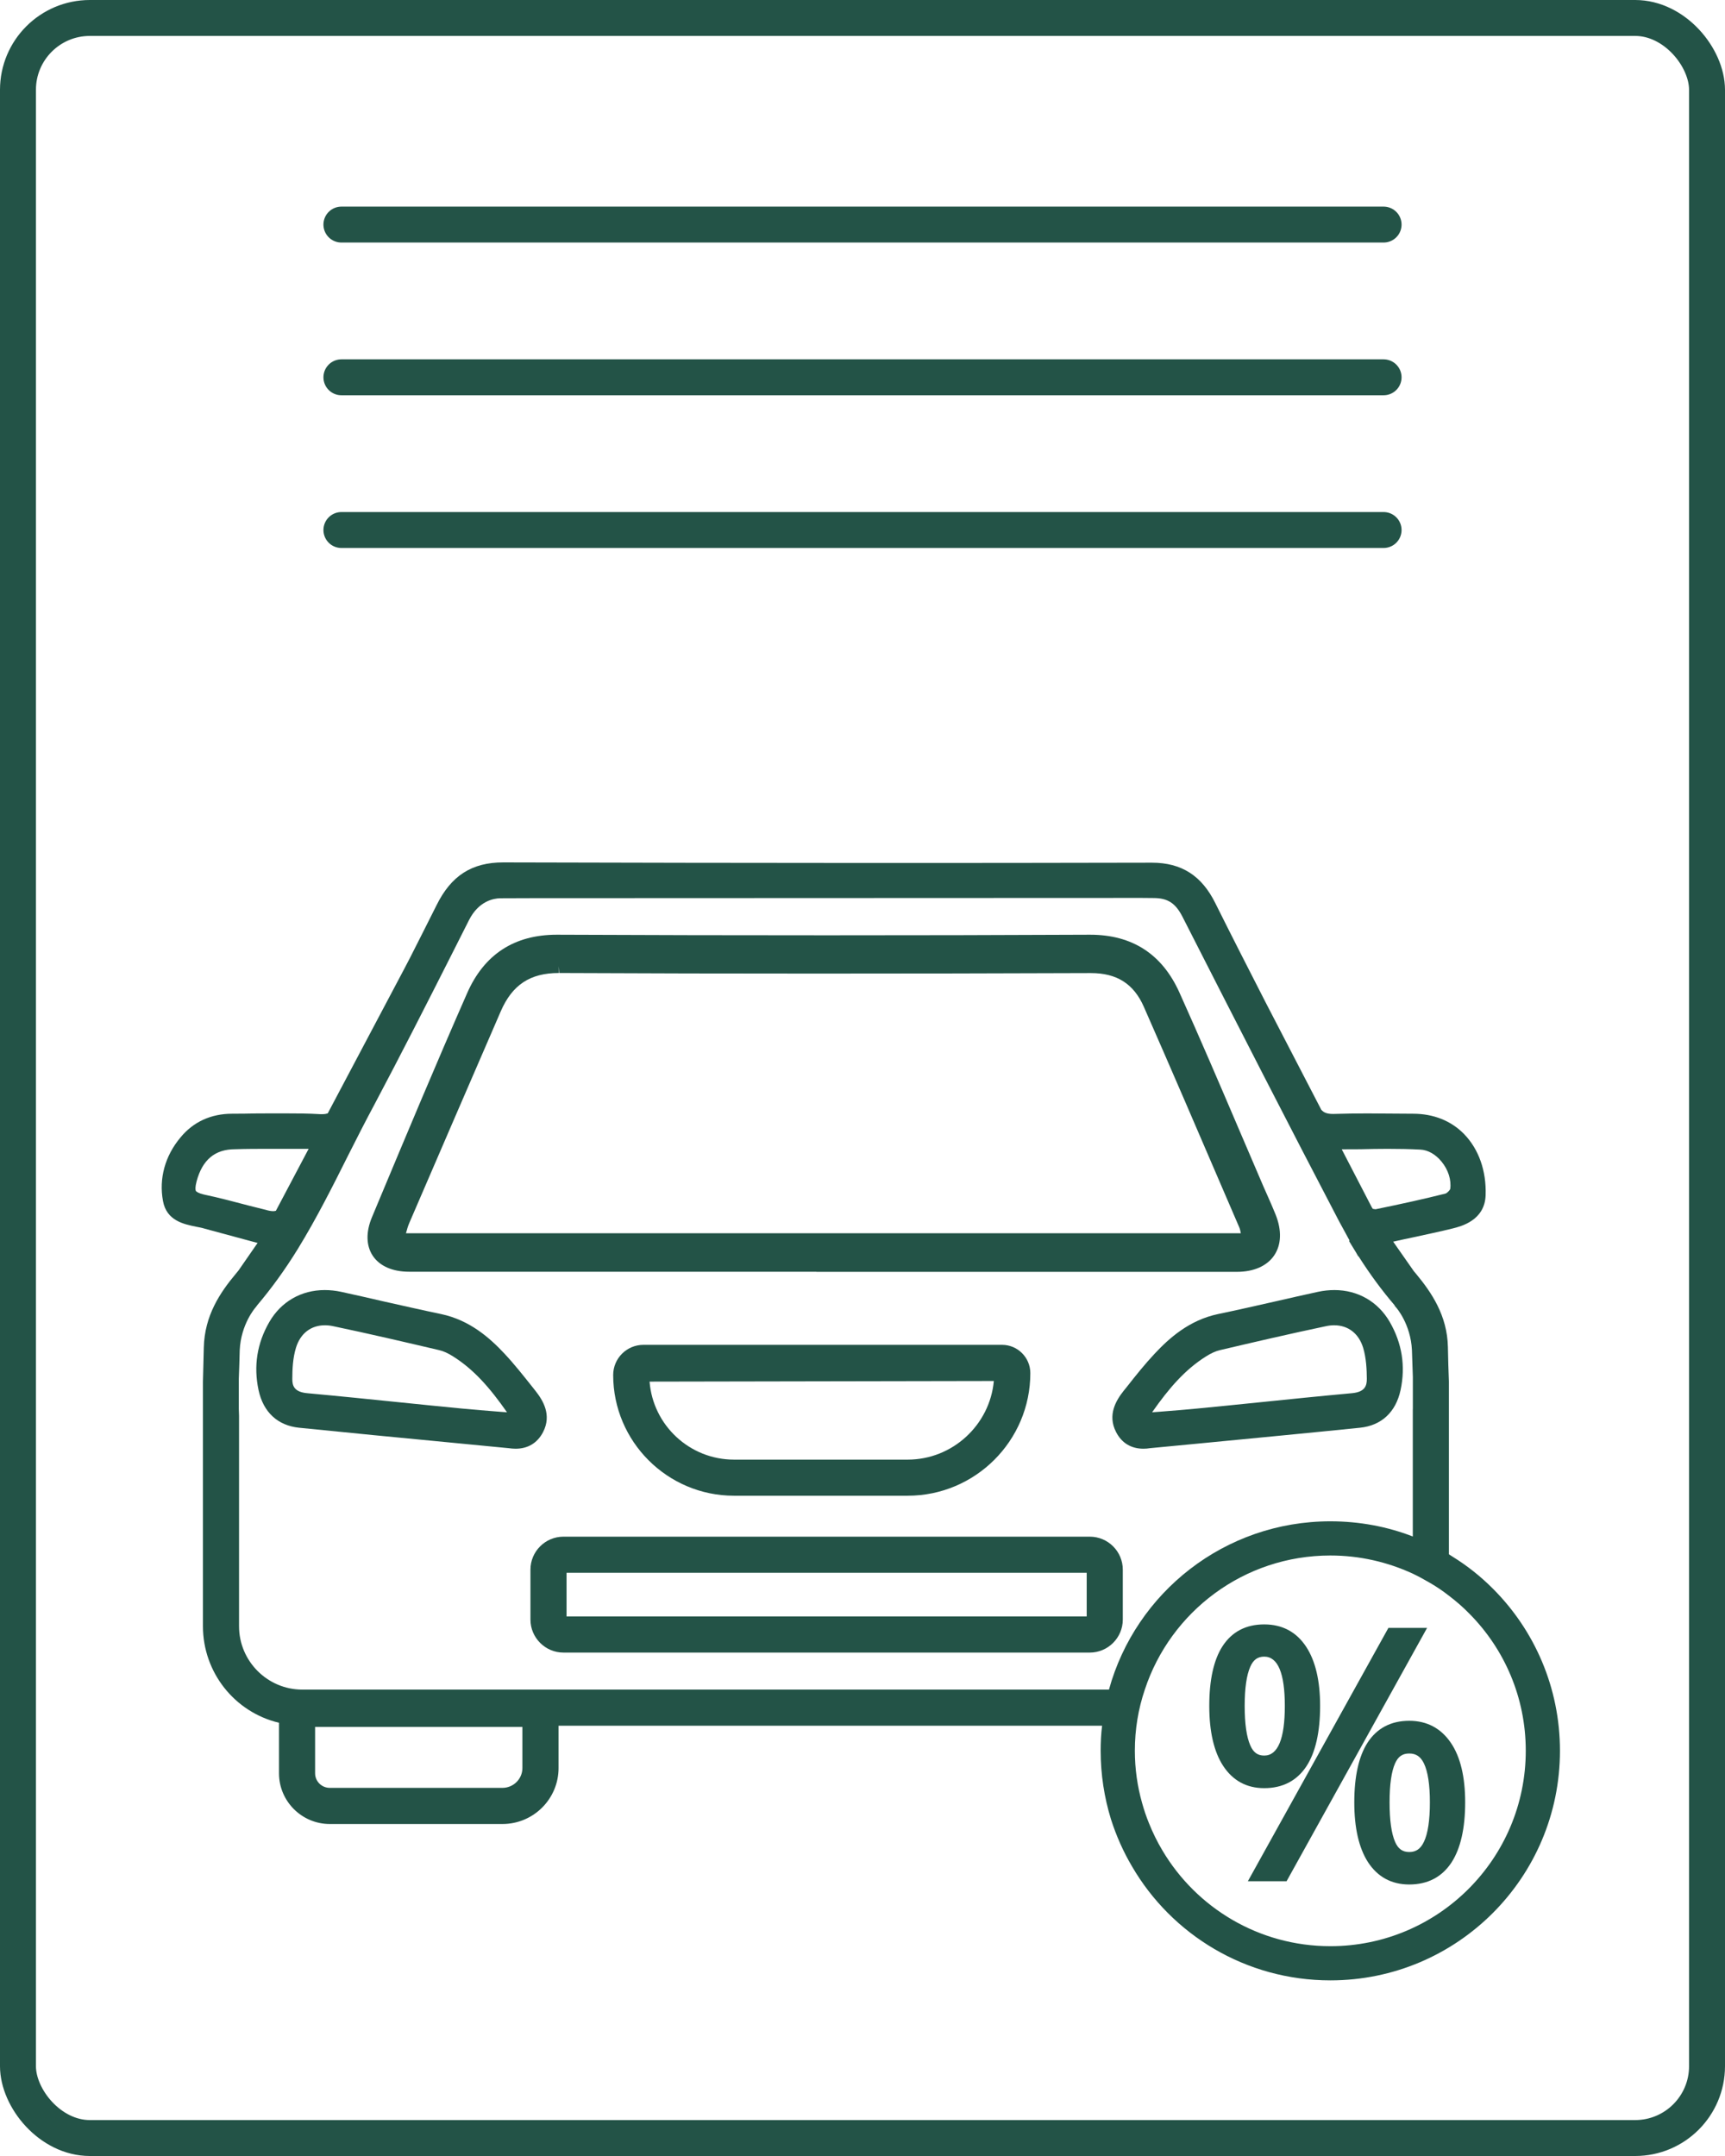 <?xml version="1.0" encoding="UTF-8"?>
<svg xmlns="http://www.w3.org/2000/svg" width="96" height="120" viewBox="0 0 96 120" fill="none">
  <rect x="1" y="1" width="94" height="118" rx="4" stroke="#235347" stroke-width="2"></rect>
  <path d="M22.776 68.074C24.468 64.143 26.168 60.215 27.869 56.287C28.508 54.814 29.503 54.156 31.098 54.156V53.787L31.123 54.156C35.902 54.179 40.677 54.188 45.452 54.188C50.535 54.188 55.615 54.179 60.711 54.16C62.159 54.16 63.096 54.76 63.657 56.037C65.178 59.496 66.671 62.972 68.163 66.444L68.969 68.315C69.007 68.402 69.029 68.511 69.055 68.642H22.593C22.651 68.43 22.699 68.251 22.776 68.074ZM22.767 70.783H45.433V70.789H68.84C69.774 70.789 70.515 70.462 70.913 69.871C71.311 69.284 71.34 68.479 70.993 67.609C70.856 67.266 70.705 66.925 70.554 66.582L70.316 66.046C69.854 64.971 69.395 63.899 68.936 62.824C67.871 60.331 66.77 57.757 65.637 55.241C64.675 53.107 63.016 52.025 60.666 52.025C55.792 52.048 50.917 52.057 46.039 52.057C41.033 52.057 36.03 52.048 30.992 52.025C28.623 52.025 26.942 53.12 25.995 55.283C24.278 59.185 22.606 63.19 20.989 67.057L20.697 67.757C20.357 68.572 20.373 69.332 20.745 69.894C21.127 70.468 21.846 70.783 22.767 70.783Z" fill="#235347"></path>
  <path d="M27.821 78.577C27.067 78.516 26.384 78.465 25.703 78.397C24.593 78.292 23.479 78.176 22.372 78.064C20.614 77.884 18.855 77.704 17.1 77.544C16.365 77.477 16.265 77.124 16.268 76.748C16.268 76.209 16.297 75.583 16.471 75.015C16.715 74.219 17.302 73.763 18.082 73.763C18.232 73.763 18.39 73.78 18.547 73.815C20.54 74.232 22.552 74.704 24.442 75.147C24.68 75.201 24.939 75.32 25.215 75.496C26.377 76.228 27.263 77.245 28.216 78.606L27.821 78.577ZM30.225 79.704C30.716 78.751 30.218 77.942 29.801 77.415L29.609 77.172C29.121 76.559 28.623 75.927 28.075 75.342C27.279 74.492 26.159 73.475 24.541 73.138C23.476 72.916 22.411 72.672 21.349 72.435C20.565 72.255 19.776 72.072 18.986 71.902C18.675 71.835 18.37 71.803 18.069 71.803C16.763 71.803 15.639 72.451 14.988 73.581C14.304 74.762 14.105 76.036 14.388 77.367C14.651 78.6 15.453 79.344 16.647 79.466C19.452 79.752 22.26 80.021 25.167 80.3L28.319 80.605C28.434 80.621 28.563 80.634 28.697 80.634C29.381 80.634 29.91 80.313 30.225 79.704Z" fill="#235347"></path>
  <path d="M64.508 78.577L64.117 78.606C65.07 77.245 65.955 76.228 67.117 75.496C67.396 75.32 67.656 75.201 67.891 75.147C69.778 74.704 71.79 74.235 73.786 73.815C73.946 73.78 74.1 73.763 74.248 73.763C75.028 73.763 75.618 74.219 75.862 75.015C76.035 75.586 76.064 76.241 76.067 76.748C76.067 77.124 75.971 77.477 75.233 77.544C73.474 77.704 71.719 77.884 69.964 78.064C68.853 78.176 67.74 78.292 66.629 78.397C65.946 78.465 65.262 78.516 64.508 78.577ZM75.686 79.466C76.879 79.344 77.681 78.6 77.945 77.367C78.23 76.036 78.025 74.762 77.345 73.581C76.693 72.451 75.57 71.803 74.264 71.803C73.962 71.803 73.654 71.835 73.346 71.902C72.56 72.072 71.773 72.252 70.987 72.432C69.922 72.672 68.86 72.916 67.791 73.138C66.177 73.475 65.057 74.492 64.261 75.342C63.712 75.927 63.208 76.559 62.727 77.172L62.531 77.415C62.114 77.942 61.62 78.751 62.111 79.704C62.422 80.313 62.948 80.634 63.635 80.634C63.77 80.634 63.898 80.621 63.988 80.605L67.175 80.3C70.082 80.018 72.884 79.752 75.686 79.466Z" fill="#235347"></path>
  <path d="M50.514 81.241H40.848C38.377 81.241 36.339 79.325 36.15 76.899L55.309 76.864C55.087 79.309 53.011 81.241 50.514 81.241ZM55.767 74.852H35.807C34.879 74.852 34.125 75.606 34.125 76.53C34.125 80.237 37.145 83.25 40.848 83.25H50.514C54.275 83.25 57.34 80.192 57.34 76.427C57.34 75.558 56.634 74.852 55.767 74.852Z" fill="#235347"></path>
  <path d="M60.477 89.968H31.53V87.538H60.477V89.968ZM60.65 85.529H31.357C30.346 85.529 29.521 86.351 29.521 87.365V90.144C29.521 91.155 30.346 91.98 31.357 91.98H60.65C61.661 91.98 62.486 91.155 62.486 90.144V87.365C62.486 86.351 61.661 85.529 60.65 85.529Z" fill="#235347"></path>
  <path d="M69.581 97.145C69.375 96.676 69.269 95.938 69.269 94.95C69.269 93.968 69.375 93.233 69.581 92.768C69.751 92.382 69.991 92.206 70.357 92.206C71.118 92.206 71.503 93.13 71.503 94.95C71.503 96.782 71.118 97.713 70.357 97.713C69.991 97.713 69.751 97.54 69.581 97.145ZM72.709 98.303C73.21 97.536 73.467 96.407 73.467 94.95C73.467 93.547 73.207 92.444 72.693 91.66C72.151 90.832 71.362 90.412 70.357 90.412C69.34 90.412 68.56 90.82 68.037 91.625C67.546 92.382 67.299 93.502 67.299 94.95C67.299 96.378 67.559 97.498 68.066 98.278C68.608 99.109 69.378 99.526 70.357 99.526C71.381 99.526 72.174 99.115 72.709 98.303Z" fill="#235347"></path>
  <path d="M77.268 90.606L69.447 104.706H71.601L79.421 90.606H77.268Z" fill="#235347"></path>
  <path d="M79.243 102.517C79.056 102.908 78.803 103.081 78.427 103.081C78.055 103.081 77.811 102.908 77.641 102.52C77.436 102.051 77.333 101.31 77.333 100.318C77.333 99.333 77.436 98.598 77.641 98.142C77.811 97.764 78.052 97.597 78.427 97.597C78.806 97.597 79.06 97.767 79.246 98.152C79.464 98.605 79.576 99.333 79.576 100.318C79.576 101.316 79.464 102.058 79.243 102.517ZM78.427 95.777C77.41 95.777 76.63 96.188 76.107 96.994C75.62 97.751 75.369 98.868 75.369 100.318C75.369 101.74 75.626 102.853 76.126 103.637C76.662 104.464 77.436 104.888 78.427 104.888C79.454 104.888 80.244 104.477 80.78 103.662C81.28 102.892 81.54 101.769 81.54 100.318C81.54 98.897 81.274 97.786 80.748 97.01C80.196 96.195 79.416 95.777 78.427 95.777Z" fill="#235347"></path>
  <path d="M74.039 108.322C70.063 108.322 66.587 106.188 64.697 103.004C64.402 102.513 64.152 102 63.937 101.464C63.789 101.101 63.664 100.729 63.558 100.344C63.298 99.426 63.157 98.448 63.157 97.443C63.157 96.252 63.349 95.113 63.712 94.041C65.137 89.709 69.219 86.577 74.039 86.577C75.676 86.577 77.226 86.943 78.625 87.588C78.927 87.732 79.228 87.896 79.52 88.066C79.909 88.287 80.281 88.538 80.634 88.814C81.044 89.125 81.439 89.468 81.802 89.844C83.727 91.798 84.912 94.481 84.912 97.443C84.912 103.451 80.04 108.322 74.039 108.322ZM61.716 94.041H16.823C14.888 94.041 13.303 92.459 13.303 90.514V78.804L13.29 78.429V76.741C13.309 76.221 13.329 75.682 13.341 75.149C13.409 73.695 14.208 72.787 14.214 72.781L14.307 72.662V72.656C15.094 71.728 15.845 70.698 16.583 69.501C17.616 67.816 18.511 66.035 19.378 64.302C19.856 63.352 20.337 62.409 20.841 61.469C22.305 58.709 23.742 55.882 25.129 53.138L26.104 51.206C26.647 50.137 27.491 50.002 27.831 49.996L29.573 49.99L63.523 49.977L64.19 49.983C64.983 49.983 65.413 50.262 65.801 51.013C69.013 57.322 71.722 62.614 74.517 67.964L75.111 69.055L75.069 69.061L75.467 69.713L75.583 69.918H75.602C76.26 70.952 76.927 71.85 77.617 72.656V72.681L77.704 72.781C77.71 72.787 78.509 73.695 78.577 75.146C78.59 75.643 78.615 76.144 78.628 76.641V78.429H78.625V85.518C77.2 84.966 75.647 84.674 74.039 84.674C68.157 84.674 63.205 88.637 61.716 94.041ZM29.073 98.406C29.073 99.012 28.575 99.51 27.962 99.51H18.354C17.902 99.51 17.536 99.147 17.536 98.701V96.118H29.073V98.406ZM13.842 67.101C13.03 66.886 12.193 66.664 11.345 66.485C11.047 66.417 10.941 66.334 10.899 66.286C10.874 66.225 10.854 66.08 10.941 65.753C11.262 64.549 11.965 63.965 13.082 63.965C13.723 63.943 14.368 63.943 15.026 63.943H17.176L15.354 67.39C15.312 67.399 15.267 67.412 15.213 67.412C15.087 67.412 14.946 67.386 14.789 67.338L13.842 67.101ZM75.708 63.965C76.218 63.953 76.719 63.943 77.213 63.943C77.832 63.943 78.445 63.953 79.042 63.985C79.469 64.004 79.899 64.251 80.226 64.655C80.599 65.108 80.778 65.676 80.708 66.18C80.685 66.247 80.528 66.414 80.441 66.433C79.26 66.732 77.989 67.011 76.552 67.306C76.5 67.306 76.439 67.284 76.407 67.284C76.401 67.284 76.401 67.284 76.401 67.284L76.343 67.197L74.671 63.969C75.024 63.969 75.371 63.965 75.708 63.965ZM83.085 88.425C82.408 87.745 81.651 87.142 80.833 86.638C80.765 86.59 80.698 86.548 80.634 86.51V76.895C80.608 76.266 80.592 75.637 80.579 74.969C80.541 73.214 79.661 71.93 78.805 70.897L78.683 70.753L77.534 69.11C77.912 69.023 78.291 68.943 78.676 68.862C79.401 68.702 80.133 68.551 80.852 68.372C81.292 68.262 82.636 67.935 82.678 66.52C82.723 65.169 82.296 63.965 81.484 63.125C80.759 62.38 79.777 61.989 78.641 61.989C78.217 61.989 76.507 61.972 76.083 61.972C75.467 61.972 74.864 61.982 74.193 62.001C73.824 62.001 73.663 61.915 73.532 61.767L70.425 55.773C69.492 53.95 68.561 52.127 67.65 50.298C66.889 48.741 65.76 48.016 64.103 48.016C58.866 48.029 53.623 48.032 48.392 48.032C41.604 48.032 34.823 48.016 28.007 48C26.252 48 25.103 48.741 24.288 50.397C23.797 51.382 23.299 52.358 22.805 53.337L22.439 54.036L18.239 61.969C18.174 61.989 18.081 62.014 17.927 62.014H17.841C17.148 61.972 16.464 61.969 15.771 61.969C15.293 61.969 14.818 61.972 14.34 61.972C13.868 61.982 13.39 61.989 12.912 61.989C11.747 61.989 10.755 62.441 10.043 63.311C9.182 64.338 8.839 65.596 9.07 66.844C9.269 67.945 10.229 68.137 10.919 68.278C11.082 68.311 11.24 68.336 11.384 68.384C12.263 68.622 13.143 68.862 14.08 69.113L14.336 69.18L13.271 70.717L13.117 70.904C12.26 71.93 11.381 73.214 11.342 75.011C11.326 75.637 11.313 76.266 11.294 76.908V90.514C11.294 93.082 13.056 95.299 15.527 95.887V98.701C15.527 100.257 16.798 101.522 18.354 101.522H27.962C29.686 101.522 31.085 100.126 31.085 98.406V96.05H61.334C61.276 96.503 61.254 96.978 61.254 97.443C61.254 98.768 61.456 100.046 61.825 101.249C62.12 102.173 62.512 103.059 63 103.884C65.207 107.677 69.325 110.225 74.039 110.225C81.09 110.225 86.815 104.51 86.815 97.443C86.815 93.923 85.39 90.73 83.085 88.425Z" fill="#235347"></path>
  <path d="M19 12.5H77" stroke="#235347" stroke-width="2" stroke-linecap="round"></path>
  <path d="M19 21H77" stroke="#235347" stroke-width="2" stroke-linecap="round"></path>
  <path d="M19 29.5H77" stroke="#235347" stroke-width="2" stroke-linecap="round"></path>
</svg>
